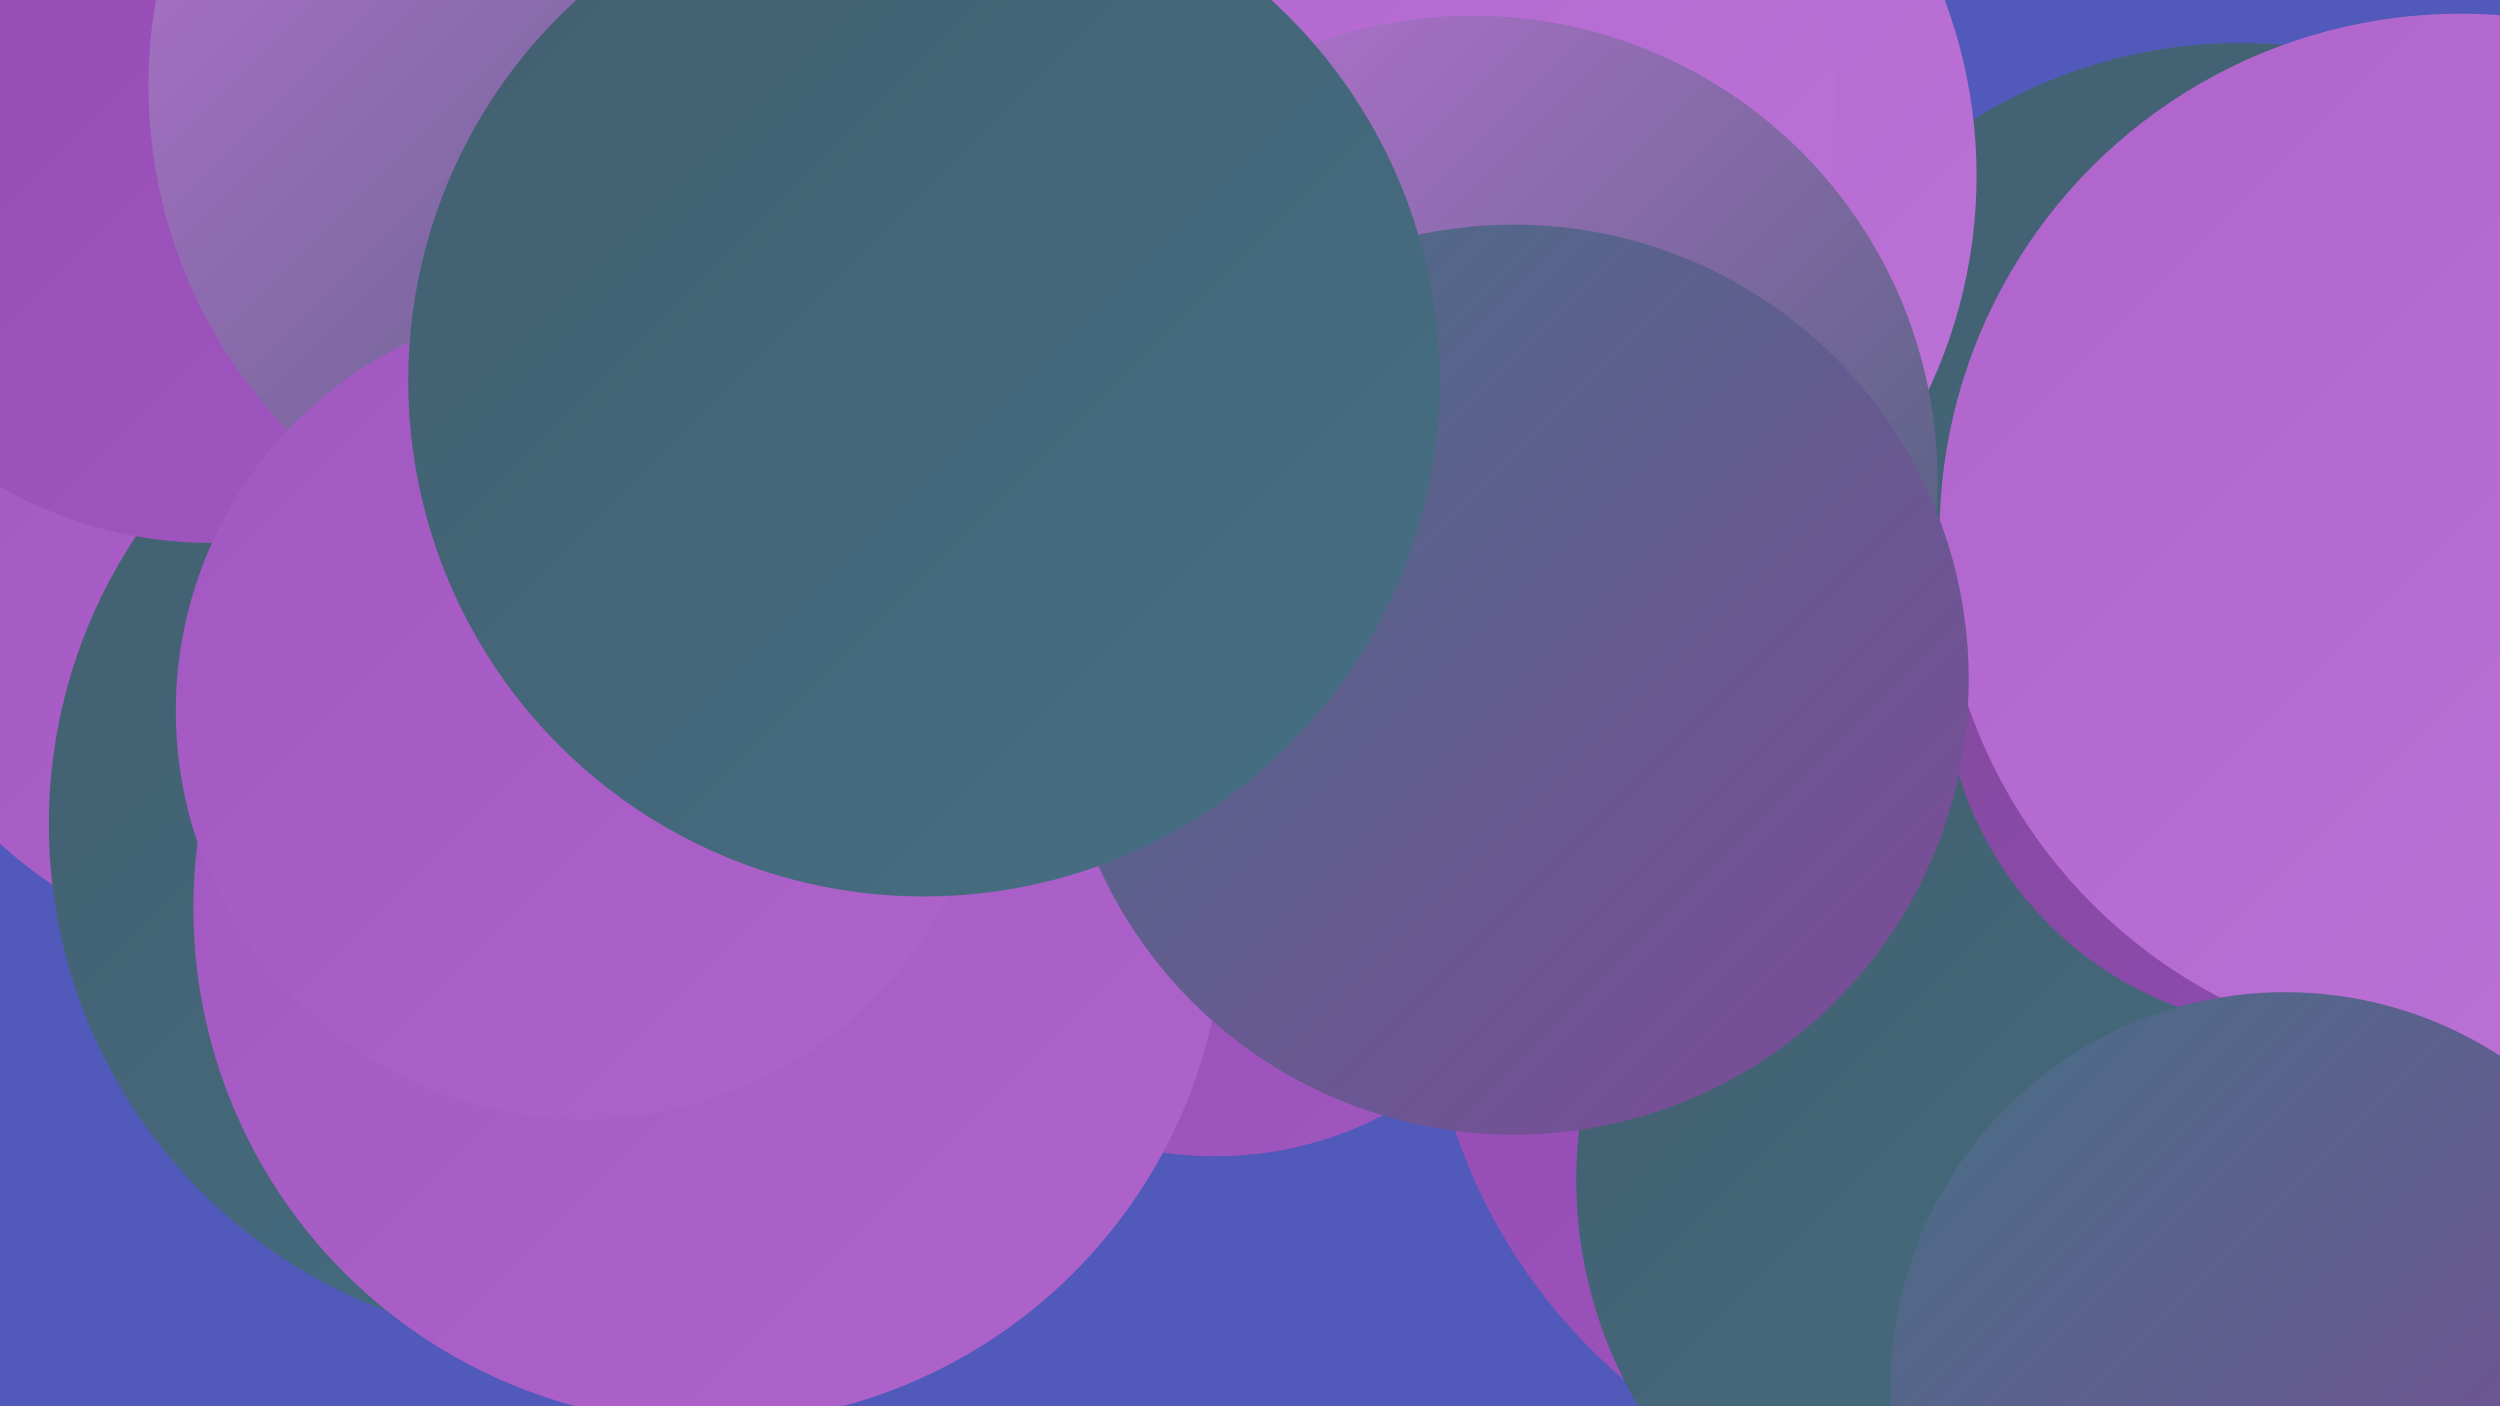 <?xml version="1.0" encoding="UTF-8"?><svg width="1280" height="720" xmlns="http://www.w3.org/2000/svg"><defs><linearGradient id="grad0" x1="0%" y1="0%" x2="100%" y2="100%"><stop offset="0%" style="stop-color:#425f6f;stop-opacity:1" /><stop offset="100%" style="stop-color:#466f84;stop-opacity:1" /></linearGradient><linearGradient id="grad1" x1="0%" y1="0%" x2="100%" y2="100%"><stop offset="0%" style="stop-color:#466f84;stop-opacity:1" /><stop offset="100%" style="stop-color:#80499b;stop-opacity:1" /></linearGradient><linearGradient id="grad2" x1="0%" y1="0%" x2="100%" y2="100%"><stop offset="0%" style="stop-color:#80499b;stop-opacity:1" /><stop offset="100%" style="stop-color:#924bb2;stop-opacity:1" /></linearGradient><linearGradient id="grad3" x1="0%" y1="0%" x2="100%" y2="100%"><stop offset="0%" style="stop-color:#924bb2;stop-opacity:1" /><stop offset="100%" style="stop-color:#a157c0;stop-opacity:1" /></linearGradient><linearGradient id="grad4" x1="0%" y1="0%" x2="100%" y2="100%"><stop offset="0%" style="stop-color:#a157c0;stop-opacity:1" /><stop offset="100%" style="stop-color:#af64cc;stop-opacity:1" /></linearGradient><linearGradient id="grad5" x1="0%" y1="0%" x2="100%" y2="100%"><stop offset="0%" style="stop-color:#af64cc;stop-opacity:1" /><stop offset="100%" style="stop-color:#bc73d7;stop-opacity:1" /></linearGradient><linearGradient id="grad6" x1="0%" y1="0%" x2="100%" y2="100%"><stop offset="0%" style="stop-color:#bc73d7;stop-opacity:1" /><stop offset="100%" style="stop-color:#425f6f;stop-opacity:1" /></linearGradient></defs><rect width="1280" height="720" fill="#515aba" /><circle cx="1018" cy="487" r="288" fill="url(#grad3)" /><circle cx="152" cy="266" r="225" fill="url(#grad4)" /><circle cx="1147" cy="279" r="257" fill="url(#grad0)" /><circle cx="291" cy="422" r="266" fill="url(#grad0)" /><circle cx="108" cy="61" r="217" fill="url(#grad3)" /><circle cx="1108" cy="716" r="233" fill="url(#grad4)" /><circle cx="755" cy="90" r="257" fill="url(#grad5)" /><circle cx="1034" cy="604" r="227" fill="url(#grad0)" /><circle cx="773" cy="301" r="217" fill="url(#grad3)" /><circle cx="622" cy="405" r="187" fill="url(#grad3)" /><circle cx="363" cy="465" r="264" fill="url(#grad4)" /><circle cx="1179" cy="343" r="184" fill="url(#grad2)" /><circle cx="1260" cy="274" r="267" fill="url(#grad5)" /><circle cx="664" cy="55" r="276" fill="url(#grad5)" /><circle cx="754" cy="246" r="238" fill="url(#grad6)" /><circle cx="330" cy="44" r="254" fill="url(#grad6)" /><circle cx="1170" cy="710" r="202" fill="url(#grad1)" /><circle cx="775" cy="348" r="233" fill="url(#grad1)" /><circle cx="299" cy="364" r="209" fill="url(#grad4)" /><circle cx="473" cy="195" r="264" fill="url(#grad0)" /></svg>